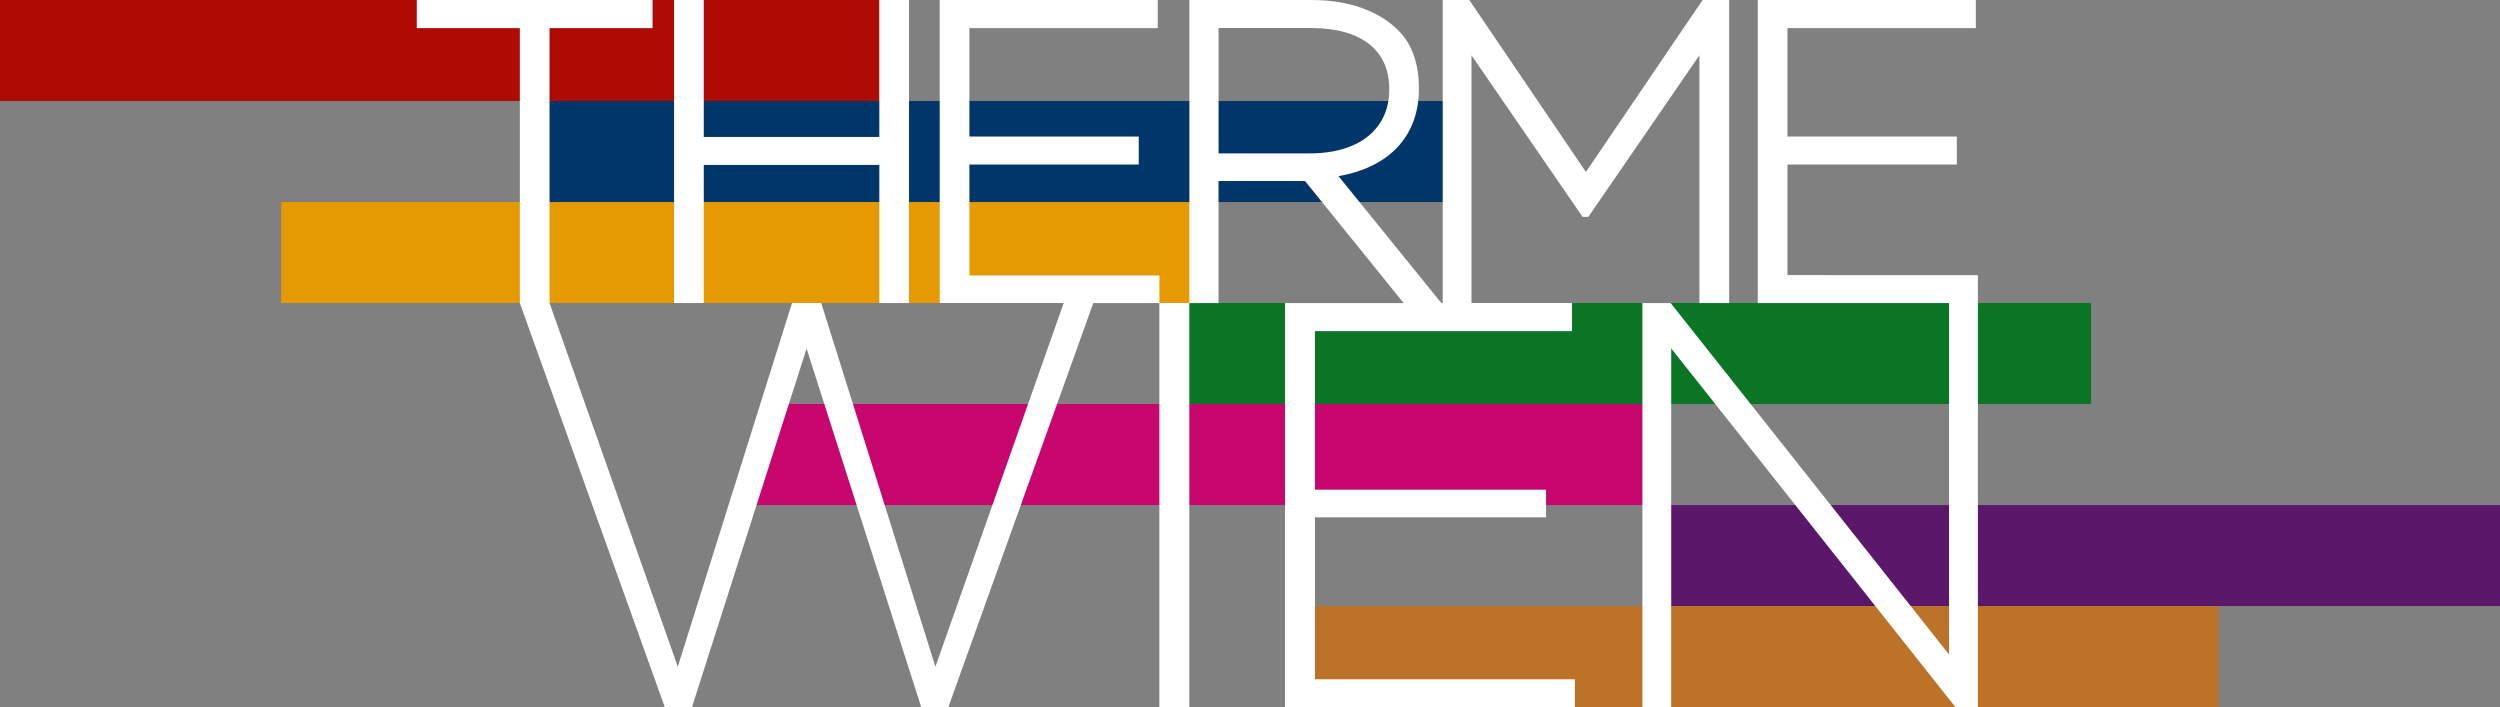 <?xml version="1.0" encoding="UTF-8"?>
<svg xmlns="http://www.w3.org/2000/svg" version="1.1" viewBox="0 0 841.89 238.11">
  <rect x="0" y="0" width="841.89" height="238.11" fill="#808080" stroke="none"/>
  <defs>
    <style>
      .cls-1 {
        fill: #ae0b04;
      }

      .cls-2 {
        fill: #fff;
      }

      .cls-3 {
        fill: #e49a00;
      }

      .cls-4 {
        fill: #0a7525;
      }

      .cls-5 {
        fill: #c7066e;
      }

      .cls-6 {
        fill: #003669;
      }

      .cls-7 {
        fill: #5b176a;
      }

      .cls-8 {
        fill: #bc7327;
      }
    </style>
  </defs>
  <!-- Generator: Adobe Illustrator 28.7.1, SVG Export Plug-In . SVG Version: 1.2.0 Build 142)  -->
  <g>
    <g id="Ebene_1">
      <rect class="cls-7" x="557.92" y="170.08" width="283.97" height="34.02"/>
      <rect class="cls-4" x="394.88" y="102.05" width="309.29" height="34.02"/>
      <rect class="cls-1" y="0" width="296.19" height="34.02"/>
      <rect class="cls-3" x="94.68" y="68.03" width="309.29" height="34.02"/>
      <rect class="cls-6" x="180.05" y="34.02" width="311.16" height="34.02"/>
      <polygon class="cls-5" points="250.53 170.08 559.82 170.08 559.82 136.06 261.83 136.06 250.53 170.08"/>
      <rect class="cls-8" x="437.86" y="204.09" width="309.28" height="34.02"/>
      <g>
        <polygon class="cls-2" points="237 55.54 296.12 55.54 296.12 102.05 306.11 102.05 306.11 0 296.12 0 296.12 46.11 237 46.11 237 0 227 0 227 102.05 237 102.05 237 55.54"/>
        <path class="cls-2" d="M572.32,102.05h9.99S582.31.01,582.31.01h-8.96l-39.28,57.9L494.8.01h-8.96v102.03h-.47l-34.62-42.72c17.64-3.11,27.08-13.97,27.08-29.39v-.28c0-7.3-1.89-14.38-6.92-19.41C464.34,3.67,454.07.01,441.98.01h-41.45v102.03h-10.09s0-9.27,0-9.27h-63.99v-37.37h57.03v-9.43h-57.03V9.47h63.43V.01h-73.43v102.03h41.75,0s-43.19,122.47-43.19,122.47l-38.46-122.47h-9.84l-38.46,122.47-43.19-122.47h0s0,0,0,0V9.47h34.7V0h-79.4v9.47h34.7v92.58h0s0,0,0,0l48.8,136.06h9.18v-.03s38.58-120.7,38.58-120.7l38.59,120.7v.03s.01,0,.01,0h9.15l48.8-136.06h0s22.25,0,22.25,0v136.06h10.09V102.05h9.83v-41.09h29.13l33.21,41.09h-39.95s0,136.06,0,136.06h97.63v-9.36h-87.54v-54.54h77.83v-9.32h-77.83v-53.38h86.57v-9.47h-33.86V18.61l37.42,54.43h1.93l37.41-54.43v83.43ZM410.36,51.64V9.44h31.19c17.09,0,26.29,7.65,26.29,20.46v.29c0,13.03-9.88,21.46-26.72,21.46h-30.77Z"/>
        <polygon class="cls-2" points="601.94 92.64 601.94 55.41 658.97 55.41 658.97 45.99 601.94 45.99 601.94 9.47 665.37 9.47 665.37 .01 591.94 .01 591.94 102.05 656.35 102.05 656.35 220.4 562.6 102.05 553.09 102.05 553.09 238.11 562.79 238.11 562.79 117.34 658.49 238.11 666.06 238.11 666.08 92.65 601.94 92.64"/>
      </g>
    </g>
  </g>
</svg>
